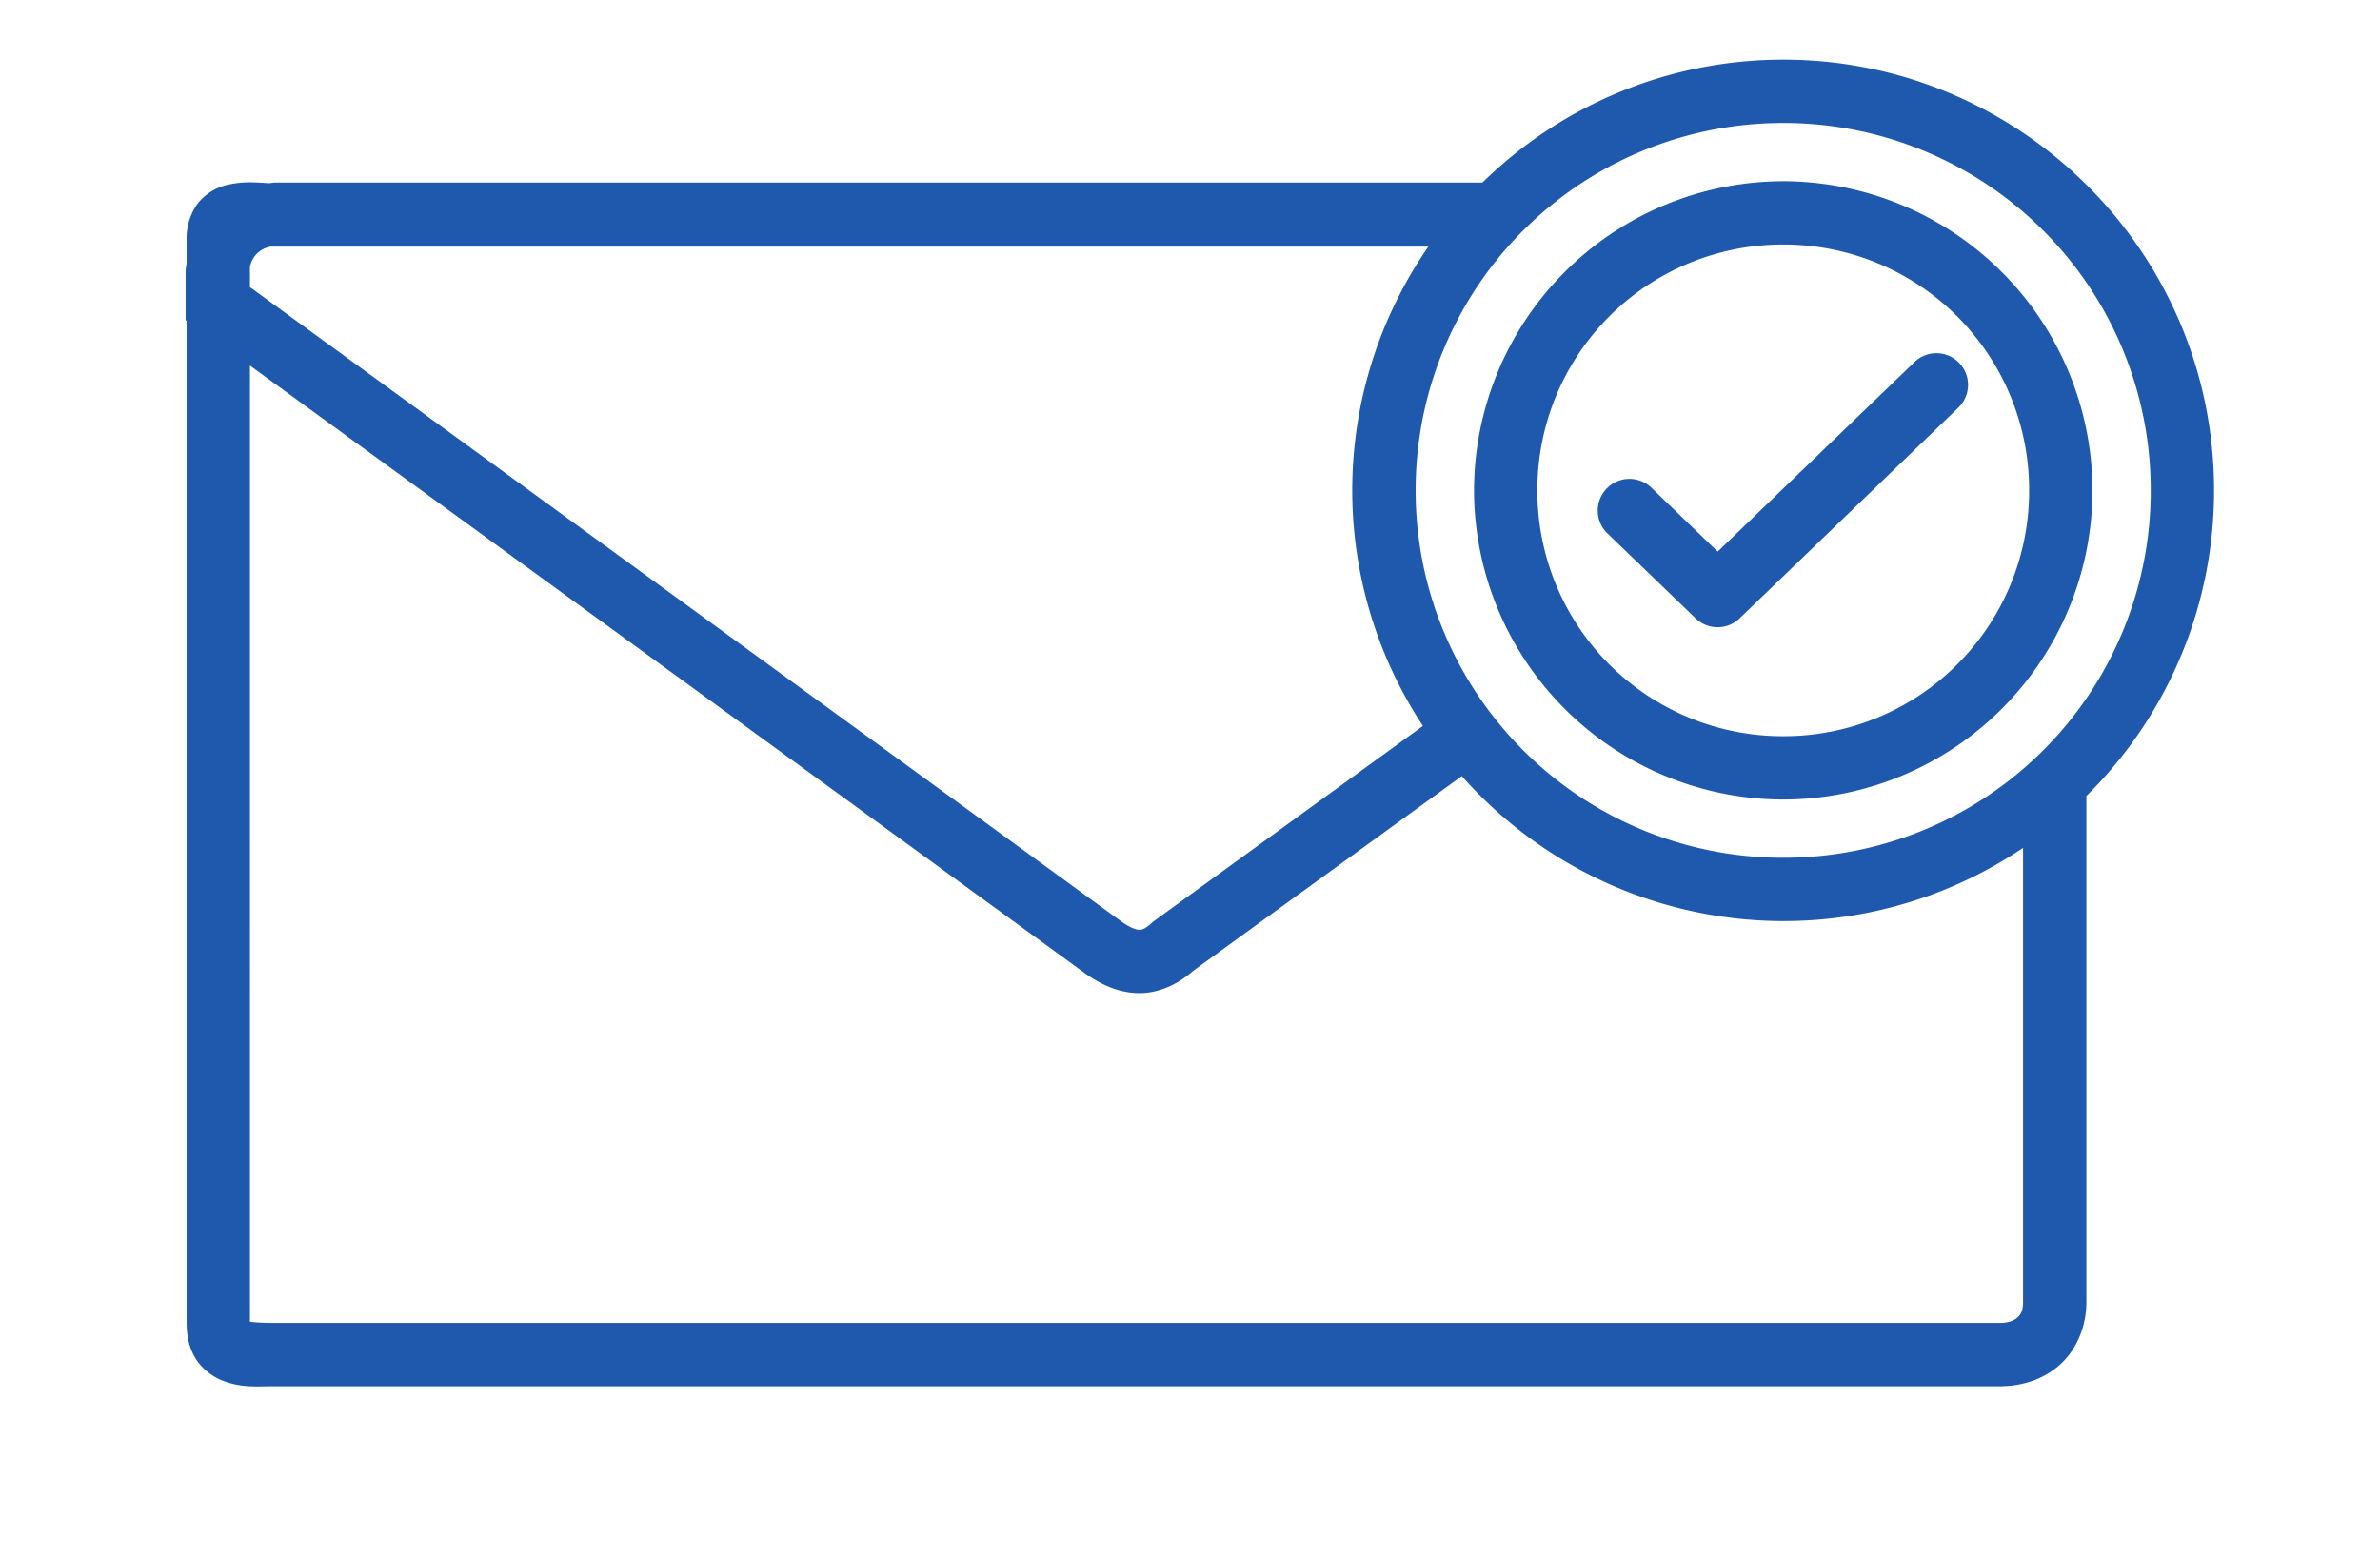 <?xml version="1.0" encoding="UTF-8" standalone="no"?>
<svg
   xmlns:dc="http://purl.org/dc/elements/1.1/"
   xmlns:cc="http://creativecommons.org/ns#"
   xmlns:rdf="http://www.w3.org/1999/02/22-rdf-syntax-ns#"
   xmlns:svg="http://www.w3.org/2000/svg"
   xmlns="http://www.w3.org/2000/svg"
   xmlns:sodipodi="http://sodipodi.sourceforge.net/DTD/sodipodi-0.dtd"
   xmlns:inkscape="http://www.inkscape.org/namespaces/inkscape"
   viewBox="0 0 75.693 49.525"
   version="1.1"
   id="svg184"
   sodipodi:docname="emailalert43.svg"
   inkscape:version="1.0.1 (3bc2e813f5, 2020-09-07)"
   width="75.693"
   height="49.525">
  <defs
     id="defs188" />
  <sodipodi:namedview
     id="namedview186"
     pagecolor="#ffffff"
     bordercolor="#666666"
     borderopacity="1.0"
     inkscape:showpageshadow="2"
     inkscape:pageopacity="0.0"
     inkscape:pagecheckerboard="0"
     inkscape:deskcolor="#d1d1d1"
     showgrid="false"
     inkscape:zoom="7.375"
     inkscape:cx="59.880407"
     inkscape:cy="38.793163"
     inkscape:window-width="1792"
     inkscape:window-height="1050"
     inkscape:window-x="-6"
     inkscape:window-y="-6"
     inkscape:window-maximized="1"
     inkscape:current-layer="svg184"
     inkscape:document-rotation="0"
     fit-margin-top="0"
     fit-margin-left="0"
     fit-margin-right="0"
     fit-margin-bottom="0" />
  <g
     id="g834"
     transform="matrix(2.014,0,0,2.014,5.903,1.898)">
    <path
       d="m 25.229,4e-7 a 6.777,6.777 0 0 0 -4.75,1.941 H 1.411 c -0.032,0 -0.061,0.008 -0.092,0.01 -0.189,-0.009 -0.386,-0.036 -0.655,0.025 a 0.841,0.841 0 0 0 -0.484,0.31 0.948,0.948 0 0 0 -0.164,0.569 v 0.353 c -0.006,0.05 -0.016,0.1 -0.016,0.152 v 0.756 l 0.016,0.01 V 19.955 c 0,0.186 0.032,0.375 0.133,0.547 0.1,0.171 0.27,0.298 0.424,0.36 0.308,0.123 0.558,0.093 0.806,0.093 h 27.274 c 0.357,0 0.706,-0.116 0.963,-0.357 0.256,-0.242 0.4,-0.598 0.4,-0.971 v -7.996 a 6.777,6.777 0 0 0 2.016,-4.826 c 0,-3.752 -3.052,-6.805 -6.803,-6.805 z m 0,1 a 5.797,5.797 0 0 1 5.803,5.805 5.795,5.795 0 0 1 -5.803,5.802 5.797,5.797 0 0 1 -5.805,-5.802 5.798,5.798 0 0 1 5.805,-5.805 z m 0,0.92 a 4.892,4.892 0 0 0 -4.883,4.885 4.89,4.89 0 0 0 4.883,4.882 4.89,4.89 0 0 0 4.883,-4.882 4.892,4.892 0 0 0 -4.883,-4.885 z m 0,1 a 3.877,3.877 0 0 1 3.883,3.885 3.875,3.875 0 0 1 -3.883,3.882 3.875,3.875 0 0 1 -3.883,-3.882 3.877,3.877 0 0 1 3.883,-3.885 z m -23.879,0.033 H 19.625 A 6.765,6.765 0 0 0 19.539,10.525 l -4.267,3.096 -0.018,0.018 c -0.112,0.1 -0.155,0.105 -0.193,0.105 -0.038,0 -0.126,-0.016 -0.29,-0.135 L 1.044,3.613 l -0.028,-0.017 v -0.319 a 0.395,0.395 0 0 1 0.334,-0.324 z m 26.293,1.684 a 0.5,0.5 0 0 0 -0.346,0.144 l -3.103,2.99 -1.033,-0.996 a 0.501,0.501 0 1 0 -0.696,0.72 l 1.381,1.331 a 0.5,0.5 0 0 0 0.693,0 l 3.452,-3.326 a 0.5,0.5 0 0 0 -0.348,-0.863 z M 1.016,4.832 14.184,14.418 c 0.266,0.194 0.56,0.328 0.883,0.326 0.323,0 0.621,-0.153 0.851,-0.357 l 4.235,-3.07 a 6.783,6.783 0 0 0 5.076,2.29 6.763,6.763 0 0 0 3.787,-1.156 v 7.176 c 0,0.137 -0.037,0.194 -0.086,0.24 -0.049,0.046 -0.131,0.088 -0.277,0.088 H 1.379 c -0.213,0 -0.317,-0.014 -0.363,-0.018 z"
       color="#000000"
       font-family="sans-serif"
       font-weight="400"
       overflow="visible"
       style="line-height:normal;text-indent:0;text-align:start;text-decoration:none;text-decoration-line:none;text-decoration-style:solid;text-decoration-color:#000000;text-transform:none;white-space:normal;isolation:auto;mix-blend-mode:normal;solid-color:#000000;solid-opacity:1"
       fill="#1e59ae"
       class="color000000 svgShape"
       id="path182" />
  </g>
</svg>
